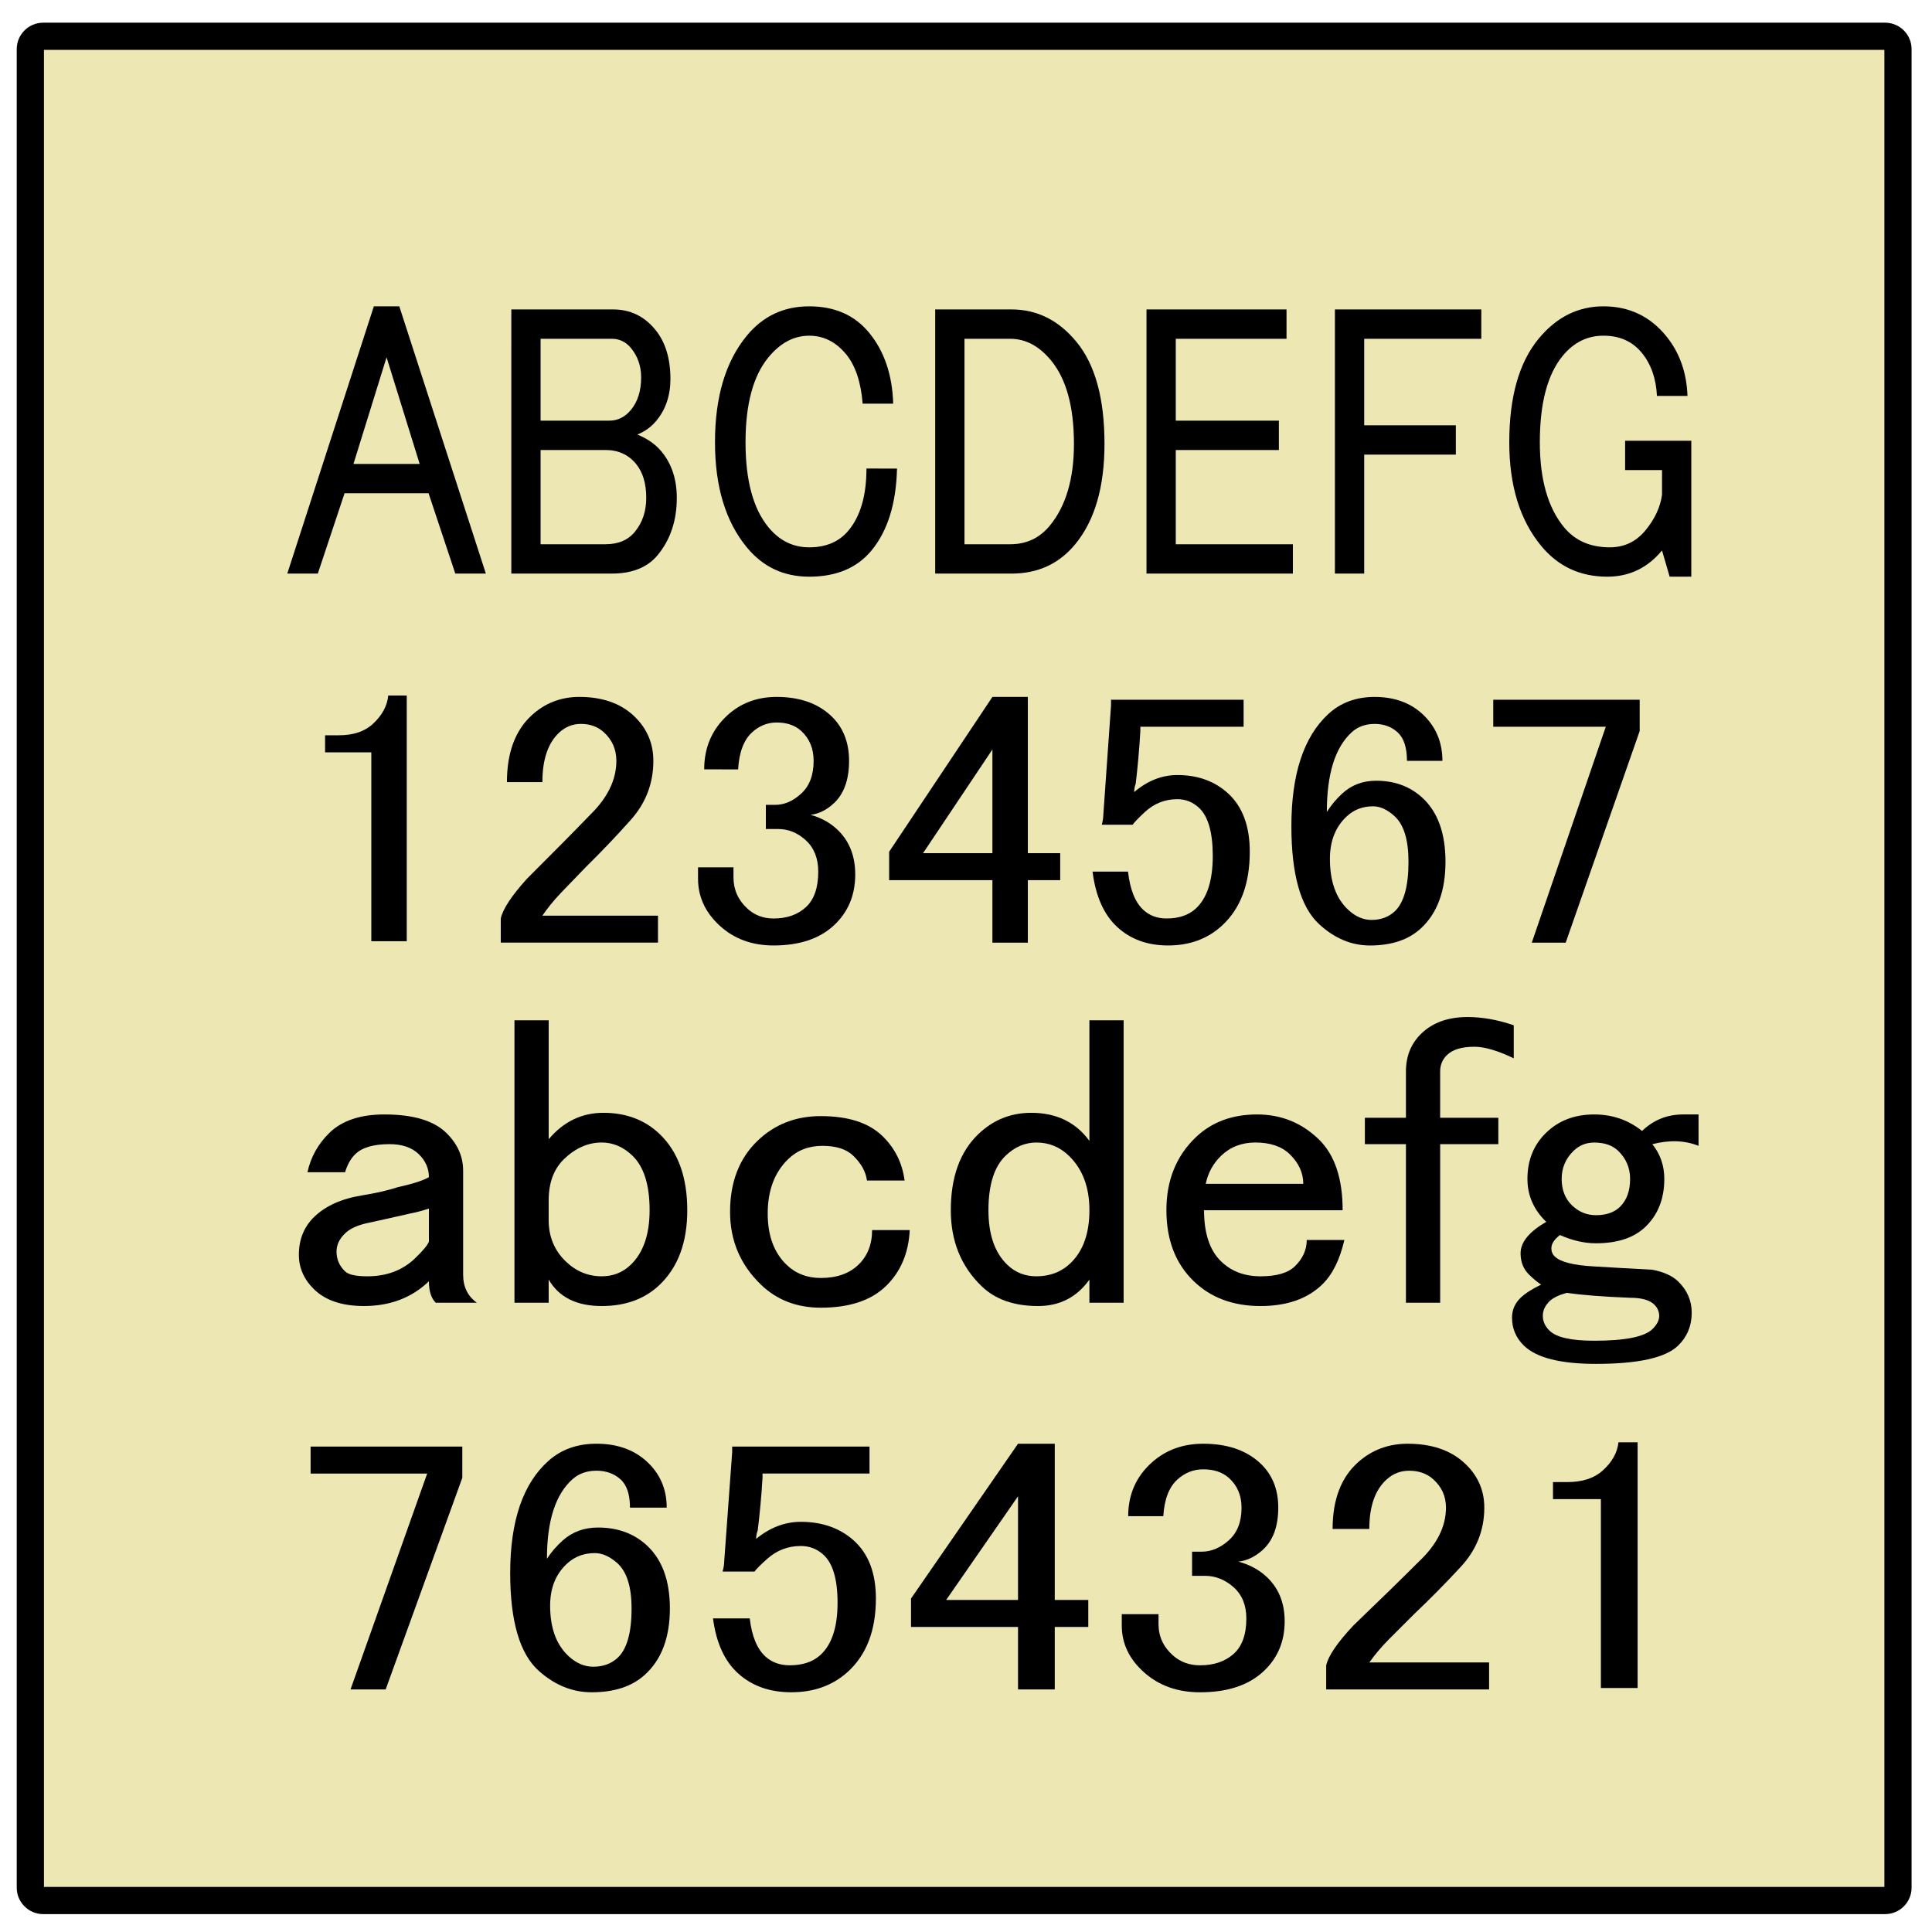 <?xml version="1.0" encoding="utf-8"?>
<!-- Generator: Adobe Illustrator 15.1.0, SVG Export Plug-In  -->
<!DOCTYPE svg PUBLIC "-//W3C//DTD SVG 1.1//EN" "http://www.w3.org/Graphics/SVG/1.1/DTD/svg11.dtd">
<svg version="1.1"
	 xmlns="http://www.w3.org/2000/svg" xmlns:xlink="http://www.w3.org/1999/xlink" xmlns:a="http://ns.adobe.com/AdobeSVGViewerExtensions/3.0/"
	 x="0px" y="0px" width="142px" height="142px" viewBox="-1.23 -1.667 142 142" enable-background="new -1.23 -1.667 142 142"
	 xml:space="preserve">
<defs>
</defs>
<g>
	<path fill="#ECE7B3" d="M1.95,138.02c-0.524,0-0.95-0.423-0.95-0.942V1.942C1,1.422,1.426,1,1.95,1h135.37
		c0.523,0,0.949,0.422,0.949,0.942v135.135c0,0.52-0.426,0.942-0.949,0.942H1.95z"/>
	<path d="M137.27,2v135.02H2V2H137.27 M137.32,0H1.95C0.873,0,0,0.87,0,1.942v135.135c0,1.071,0.873,1.942,1.95,1.942h135.37
		c1.076,0,1.949-0.871,1.949-1.942V1.942C139.27,0.87,138.396,0,137.32,0L137.32,0z"/>
</g>
<path d="M19.885,40.491l6.362-19.643h1.871l6.362,19.643h-2.246l-1.965-5.904h-6.175l-1.965,5.904H19.885z M27.182,24.595
	L24.75,32.43h4.865L27.182,24.595z"/>
<path d="M36.351,21.076h7.485c1.247,0,2.276,0.493,3.087,1.476c0.749,0.908,1.123,2.12,1.123,3.633c0,1.211-0.343,2.233-1.029,3.065
	c-0.375,0.454-0.842,0.795-1.403,1.022c0.748,0.303,1.34,0.72,1.777,1.249c0.749,0.908,1.123,2.044,1.123,3.406
	c0,1.666-0.468,3.066-1.403,4.201c-0.749,0.908-1.871,1.362-3.368,1.362h-7.391V21.076z M38.503,23.233v6.018h5.052
	c0.623,0,1.153-0.264,1.591-0.795c0.498-0.605,0.748-1.399,0.748-2.384c0-0.832-0.25-1.55-0.748-2.157
	c-0.375-0.454-0.842-0.681-1.404-0.681H38.503z M38.503,31.408v6.926h4.771c0.936,0,1.652-0.301,2.152-0.908
	c0.562-0.681,0.842-1.513,0.842-2.498c0-1.059-0.25-1.891-0.749-2.498c-0.562-0.681-1.31-1.022-2.246-1.022H38.503z"/>
<path d="M53.66,23.006c1.184-1.437,2.713-2.158,4.584-2.158c1.871,0,3.336,0.644,4.397,1.931c1.123,1.362,1.715,3.104,1.778,5.223
	h-2.246c-0.125-1.589-0.531-2.799-1.216-3.633c-0.749-0.908-1.653-1.362-2.713-1.362c-1.123,0-2.122,0.53-2.994,1.589
	c-1.123,1.363-1.684,3.445-1.684,6.245c0,2.801,0.562,4.882,1.684,6.245c0.81,0.985,1.809,1.476,2.994,1.476
	c1.247,0,2.213-0.415,2.9-1.249c0.873-1.059,1.31-2.572,1.31-4.542H64.7c-0.063,2.574-0.688,4.581-1.872,6.018
	c-1.061,1.288-2.589,1.93-4.584,1.93c-1.872,0-3.4-0.718-4.584-2.157c-1.56-1.891-2.339-4.465-2.339-7.721
	C51.321,27.51,52.1,24.898,53.66,23.006z"/>
<path d="M67.506,21.076h5.613c1.872,0,3.462,0.794,4.771,2.384c1.372,1.666,2.059,4.164,2.059,7.494c0,3.179-0.718,5.64-2.151,7.38
	c-1.186,1.439-2.746,2.157-4.679,2.157h-5.613V21.076z M69.658,23.233v15.101h3.369c1.184,0,2.151-0.454,2.9-1.362
	c1.184-1.437,1.777-3.444,1.777-6.018c0-2.725-0.562-4.769-1.685-6.131c-0.874-1.059-1.871-1.589-2.993-1.589H69.658z"/>
<path d="M83.037,21.076h10.291v2.157h-8.14v6.018h7.578v2.157h-7.578v6.926h8.607v2.157H83.037V21.076z"/>
<path d="M96.884,21.076h10.76v2.157h-8.607v6.358h6.735v2.157h-6.735v8.743h-2.152V21.076z"/>
<path d="M111.853,23.233c1.311-1.59,2.9-2.385,4.771-2.385s3.399,0.721,4.585,2.158c0.997,1.211,1.527,2.688,1.59,4.428h-2.245
	c-0.063-1.287-0.437-2.346-1.122-3.179c-0.688-0.833-1.623-1.249-2.808-1.249c-1.186,0-2.184,0.493-2.993,1.476
	c-1.123,1.362-1.685,3.482-1.685,6.358c0,2.725,0.592,4.808,1.777,6.245c0.811,0.985,1.933,1.476,3.368,1.476
	c1.061,0,1.933-0.415,2.62-1.249c0.686-0.832,1.091-1.703,1.216-2.611v-1.817h-2.713v-2.157h4.865v9.992h-1.591l-0.562-1.93
	c-1.061,1.288-2.401,1.93-4.022,1.93c-1.997,0-3.618-0.755-4.865-2.271c-1.56-1.891-2.339-4.428-2.339-7.607
	C109.701,27.51,110.417,24.975,111.853,23.233z"/>
<path d="M27.307,49.452h1.359v18.06h-2.605V53.628h-3.398v-1.253h1.02c1.057,0,1.887-0.277,2.492-0.835
	C26.854,50.914,27.23,50.219,27.307,49.452z"/>
<path d="M36.029,55.82c0-2.157,0.604-3.792,1.813-4.907c0.98-0.903,2.152-1.357,3.511-1.357c1.66,0,2.982,0.454,3.965,1.357
	c0.98,0.905,1.473,2.02,1.473,3.341c0,1.67-0.566,3.132-1.699,4.384c-1.059,1.184-2.152,2.333-3.285,3.445
	c-0.605,0.626-1.209,1.253-1.813,1.879c-0.529,0.558-0.982,1.114-1.359,1.67h8.496v1.983H35.576v-1.774
	c0.15-0.695,0.793-1.67,1.926-2.923c1.887-1.879,3.435-3.445,4.644-4.698c1.283-1.253,1.926-2.574,1.926-3.967
	c0-0.835-0.303-1.53-0.906-2.088c-0.453-0.417-1.02-0.626-1.699-0.626c-0.605,0-1.133,0.209-1.586,0.626
	c-0.832,0.767-1.246,1.983-1.246,3.654H36.029z"/>
<path d="M50.528,54.88c0-1.6,0.566-2.923,1.699-3.967c0.98-0.903,2.189-1.357,3.625-1.357c1.66,0,2.982,0.454,3.965,1.357
	c0.906,0.835,1.359,1.949,1.359,3.341c0,1.393-0.379,2.437-1.133,3.132c-0.529,0.487-1.096,0.767-1.699,0.835
	c0.754,0.209,1.396,0.558,1.926,1.044c0.906,0.835,1.359,1.949,1.359,3.34c0,1.532-0.529,2.785-1.586,3.758
	c-1.059,0.975-2.531,1.461-4.418,1.461c-1.586,0-2.908-0.486-3.964-1.461c-1.059-0.974-1.586-2.122-1.586-3.445v-0.835h2.605v0.731
	c0,0.905,0.34,1.67,1.019,2.297c0.528,0.487,1.17,0.73,1.926,0.73c0.98,0,1.773-0.277,2.379-0.835
	c0.604-0.556,0.906-1.426,0.906-2.61c0-0.974-0.303-1.739-0.906-2.297c-0.605-0.556-1.285-0.835-2.039-0.835h-0.906V57.49h0.68
	c0.68,0,1.32-0.277,1.926-0.835c0.604-0.556,0.906-1.357,0.906-2.401c0-0.904-0.303-1.635-0.906-2.192
	c-0.453-0.417-1.059-0.626-1.813-0.626c-0.68,0-1.285,0.245-1.813,0.731c-0.605,0.558-0.945,1.461-1.019,2.714H50.528z"/>
<path d="M71.711,49.557h2.604V61.04h2.379v1.984h-2.379v4.593h-2.604v-4.593h-7.59v-2.088L71.711,49.557z M71.711,53.419
	l-5.098,7.621h5.098V53.419z"/>
<path d="M80.432,49.765h9.742v1.984h-7.59v0.313c-0.076,1.323-0.189,2.61-0.34,3.862c-0.076,0.209-0.113,0.418-0.113,0.626
	c0.98-0.835,2.039-1.252,3.172-1.252c1.51,0,2.756,0.453,3.738,1.357c1.057,0.976,1.586,2.401,1.586,4.28
	c0,2.367-0.68,4.176-2.039,5.428c-1.059,0.975-2.379,1.461-3.965,1.461c-1.512,0-2.758-0.452-3.738-1.357
	c-0.982-0.904-1.586-2.261-1.813-4.071h2.605c0.15,1.323,0.527,2.262,1.133,2.818c0.453,0.417,1.02,0.626,1.699,0.626
	c0.906,0,1.623-0.243,2.152-0.73c0.83-0.765,1.246-2.052,1.246-3.863c0-1.739-0.34-2.923-1.02-3.549
	c-0.453-0.417-0.982-0.626-1.586-0.626c-0.906,0-1.699,0.313-2.379,0.939c-0.453,0.418-0.756,0.731-0.906,0.94h-2.266
	c0.074-0.277,0.113-0.522,0.113-0.731l0.566-8.038V49.765z"/>
<path d="M96.404,50.809c0.906-0.835,2.039-1.252,3.398-1.252c1.434,0,2.604,0.417,3.51,1.252c0.98,0.905,1.473,2.054,1.473,3.445
	h-2.605c0-0.974-0.227-1.67-0.678-2.088c-0.453-0.417-1.02-0.626-1.699-0.626s-1.246,0.209-1.699,0.626
	c-1.209,1.114-1.813,3.063-1.813,5.846c0.301-0.486,0.68-0.939,1.133-1.357c0.68-0.626,1.51-0.939,2.492-0.939
	c1.359,0,2.49,0.417,3.396,1.252c1.133,1.044,1.699,2.61,1.699,4.698c0,2.158-0.605,3.794-1.813,4.907
	c-0.906,0.835-2.15,1.252-3.736,1.252c-1.359,0-2.605-0.521-3.738-1.566c-1.359-1.252-2.039-3.654-2.039-7.203
	C93.686,55.229,94.592,52.479,96.404,50.809z M97.764,58.326c-0.832,0.767-1.246,1.811-1.246,3.132c0,1.67,0.453,2.923,1.359,3.758
	c0.527,0.488,1.094,0.731,1.699,0.731c0.68,0,1.246-0.209,1.699-0.626c0.678-0.626,1.018-1.843,1.018-3.654
	c0-1.6-0.34-2.714-1.018-3.34c-0.529-0.486-1.059-0.731-1.586-0.731C98.934,57.595,98.291,57.839,97.764,58.326z"/>
<path d="M108.523,49.765h10.762v2.297l-5.438,15.554h-2.492l5.438-15.867h-8.27V49.765z"/>
<path d="M23,81.579c0.922-0.889,2.264-1.335,4.025-1.335c2.095,0,3.604,0.446,4.527,1.335c0.837,0.811,1.258,1.741,1.258,2.792
	v7.647c0,0.892,0.334,1.578,1.006,2.063h-3.018c-0.336-0.322-0.503-0.85-0.503-1.578c-1.257,1.214-2.851,1.821-4.779,1.821
	c-1.594,0-2.81-0.404-3.647-1.214c-0.754-0.729-1.132-1.578-1.132-2.55c0-1.132,0.377-2.063,1.132-2.791
	c0.837-0.809,2.012-1.336,3.521-1.578c1.006-0.161,1.887-0.364,2.641-0.607c1.089-0.242,1.843-0.485,2.264-0.729
	c0-0.646-0.251-1.214-0.754-1.699s-1.216-0.729-2.138-0.729c-1.175,0-2.012,0.243-2.515,0.729c-0.336,0.324-0.587,0.771-0.755,1.336
	h-2.767C21.616,83.36,22.161,82.39,23,81.579z M30.294,87.163c-0.503,0.163-0.965,0.284-1.383,0.364
	c-1.427,0.324-2.515,0.567-3.27,0.729c-0.672,0.163-1.175,0.405-1.509,0.729c-0.42,0.405-0.628,0.85-0.628,1.335
	c0,0.567,0.208,1.053,0.628,1.456c0.252,0.243,0.796,0.364,1.635,0.364c1.425,0,2.598-0.443,3.521-1.335
	c0.585-0.565,0.921-0.971,1.006-1.214V87.163z"/>
<path d="M36.582,73.325h2.516v8.74c1.088-1.294,2.431-1.942,4.024-1.942c1.676,0,3.06,0.527,4.15,1.578
	c1.34,1.295,2.012,3.155,2.012,5.583c0,2.349-0.672,4.169-2.012,5.463c-1.091,1.053-2.516,1.578-4.276,1.578
	c-1.845,0-3.144-0.647-3.898-1.942v1.699h-2.516V73.325z M40.229,83.521c-0.755,0.729-1.132,1.741-1.132,3.035v1.456
	c0,1.214,0.418,2.227,1.257,3.035c0.755,0.728,1.635,1.092,2.641,1.092c0.837,0,1.551-0.282,2.138-0.85
	c0.921-0.89,1.383-2.225,1.383-4.006c0-1.86-0.42-3.195-1.257-4.005c-0.672-0.647-1.427-0.972-2.264-0.972
	C41.99,82.308,41.066,82.714,40.229,83.521z"/>
<path d="M54.441,82.187c1.258-1.214,2.808-1.821,4.653-1.821c2.012,0,3.521,0.486,4.527,1.457c0.922,0.892,1.466,1.983,1.635,3.277
	H62.49c-0.084-0.646-0.42-1.254-1.006-1.82c-0.503-0.486-1.258-0.729-2.264-0.729c-1.006,0-1.845,0.324-2.515,0.971
	c-1.006,0.972-1.509,2.307-1.509,4.006c0,1.62,0.46,2.873,1.384,3.763c0.67,0.648,1.509,0.972,2.515,0.972
	c1.173,0,2.095-0.323,2.767-0.972c0.67-0.646,1.006-1.496,1.006-2.549h2.767c-0.084,1.699-0.672,3.076-1.761,4.127
	c-1.09,1.053-2.684,1.578-4.779,1.578c-1.761,0-3.229-0.565-4.402-1.699c-1.509-1.457-2.264-3.235-2.264-5.341
	C52.429,85.221,53.099,83.481,54.441,82.187z"/>
<path d="M78.84,73.325h2.516v20.757H78.84v-1.699c-0.924,1.295-2.182,1.942-3.773,1.942c-1.76,0-3.145-0.485-4.15-1.457
	c-1.509-1.456-2.264-3.317-2.264-5.584c0-2.428,0.67-4.288,2.012-5.583c1.09-1.051,2.391-1.578,3.9-1.578
	c1.842,0,3.27,0.688,4.275,2.063V73.325z M72.678,83.279c-0.84,0.81-1.258,2.145-1.258,4.005c0,1.781,0.459,3.116,1.383,4.006
	c0.586,0.567,1.299,0.85,2.139,0.85c1.006,0,1.842-0.322,2.516-0.971c0.92-0.89,1.383-2.185,1.383-3.885
	c0-1.699-0.504-3.034-1.51-4.005c-0.672-0.647-1.467-0.972-2.389-0.972C74.102,82.308,73.348,82.632,72.678,83.279z"/>
<path d="M86.637,81.943c1.174-1.132,2.682-1.699,4.527-1.699c1.762,0,3.27,0.607,4.527,1.821c1.174,1.134,1.762,2.873,1.762,5.219
	H87.266c0,1.7,0.418,2.955,1.258,3.764c0.754,0.728,1.717,1.092,2.893,1.092c1.174,0,2.012-0.242,2.516-0.728
	c0.586-0.565,0.881-1.214,0.881-1.942h2.766c-0.336,1.456-0.881,2.549-1.635,3.277c-1.09,1.053-2.6,1.578-4.527,1.578
	c-2.012,0-3.646-0.607-4.904-1.821c-1.342-1.293-2.014-3.034-2.014-5.22C84.498,85.1,85.211,83.32,86.637,81.943z M88.523,83.279
	c-0.588,0.566-0.965,1.255-1.133,2.063h7.17c0-0.809-0.336-1.537-1.006-2.186c-0.588-0.564-1.428-0.85-2.516-0.85
	C90.033,82.308,89.193,82.632,88.523,83.279z"/>
<path d="M104.621,80.487h4.275v1.941h-4.275v11.653h-2.516V82.429h-3.018v-1.941h3.018v-3.399c0-1.132,0.377-2.063,1.133-2.791
	c0.836-0.809,1.969-1.214,3.395-1.214c1.09,0,2.221,0.202,3.396,0.606v2.428c-1.176-0.565-2.139-0.85-2.893-0.85
	c-0.924,0-1.594,0.203-2.012,0.606c-0.336,0.325-0.504,0.729-0.504,1.214V80.487z"/>
<path d="M112.418,81.579c0.922-0.889,2.096-1.335,3.521-1.335c1.34,0,2.516,0.406,3.521,1.214c0.838-0.808,1.844-1.214,3.02-1.214
	h1.131v2.307c-1.006-0.404-2.139-0.444-3.395-0.122c0.584,0.729,0.879,1.578,0.879,2.55c0,1.456-0.461,2.631-1.383,3.52
	c-0.84,0.811-2.055,1.214-3.646,1.214c-0.84,0-1.721-0.2-2.643-0.606c-0.42,0.324-0.629,0.648-0.629,0.971
	c0,0.243,0.084,0.446,0.252,0.607c0.418,0.405,1.383,0.648,2.893,0.729c1.34,0.081,2.768,0.163,4.277,0.242
	c0.836,0.163,1.465,0.446,1.885,0.85c0.67,0.648,1.008,1.417,1.008,2.307c0,0.971-0.338,1.779-1.008,2.428
	c-0.922,0.89-2.936,1.335-6.035,1.335c-2.602,0-4.361-0.445-5.283-1.335c-0.588-0.567-0.881-1.256-0.881-2.063
	c0-0.567,0.209-1.051,0.629-1.457c0.334-0.322,0.838-0.646,1.51-0.971c-0.252-0.161-0.547-0.404-0.881-0.729
	c-0.42-0.404-0.629-0.93-0.629-1.578c0-0.808,0.629-1.578,1.887-2.306c-0.924-0.89-1.383-1.942-1.383-3.156
	C111.035,83.604,111.494,82.471,112.418,81.579z M113.928,93.354c-0.588,0.163-1.006,0.364-1.258,0.607
	c-0.336,0.324-0.504,0.687-0.504,1.092c0,0.404,0.168,0.769,0.504,1.093c0.504,0.485,1.592,0.729,3.27,0.729
	c2.264,0,3.689-0.284,4.277-0.85c0.334-0.324,0.502-0.648,0.502-0.972c0-0.324-0.125-0.606-0.377-0.85
	c-0.336-0.322-0.924-0.485-1.762-0.485C116.568,93.639,115.016,93.517,113.928,93.354z M114.43,82.915
	c-0.586,0.566-0.879,1.255-0.879,2.063c0,0.81,0.252,1.456,0.754,1.942c0.504,0.485,1.088,0.728,1.762,0.728
	c0.754,0,1.34-0.201,1.76-0.606c0.504-0.485,0.754-1.172,0.754-2.063c0-0.809-0.293-1.497-0.879-2.063
	c-0.422-0.404-1.006-0.607-1.762-0.607C115.352,82.308,114.85,82.511,114.43,82.915z"/>
<path d="M21.599,104.654h11.15v2.296l-5.633,15.555h-2.583l5.634-15.867h-8.568V104.654z"/>
<path d="M39.087,105.698c0.939-0.835,2.113-1.253,3.521-1.253c1.485,0,2.7,0.418,3.639,1.253c1.016,0.905,1.525,2.054,1.525,3.444
	h-2.699c0-0.974-0.235-1.67-0.704-2.088c-0.47-0.417-1.057-0.626-1.761-0.626s-1.291,0.209-1.76,0.626
	c-1.253,1.114-1.878,3.063-1.878,5.847c0.312-0.486,0.704-0.939,1.173-1.357c0.705-0.626,1.564-0.939,2.582-0.939
	c1.409,0,2.583,0.418,3.521,1.253c1.173,1.044,1.76,2.609,1.76,4.697c0,2.158-0.627,3.794-1.878,4.906
	c-0.939,0.836-2.23,1.253-3.873,1.253c-1.408,0-2.7-0.521-3.873-1.565c-1.409-1.253-2.113-3.654-2.113-7.203
	C36.27,110.118,37.209,107.368,39.087,105.698z M40.495,113.214c-0.862,0.767-1.291,1.811-1.291,3.132
	c0,1.671,0.47,2.923,1.409,3.759c0.546,0.487,1.133,0.73,1.76,0.73c0.705,0,1.291-0.209,1.761-0.626
	c0.704-0.627,1.056-1.844,1.056-3.654c0-1.6-0.352-2.714-1.056-3.341c-0.548-0.485-1.097-0.73-1.643-0.73
	C41.708,112.483,41.042,112.729,40.495,113.214z"/>
<path d="M52.584,104.654h10.094v1.983h-7.864v0.313c-0.079,1.323-0.196,2.61-0.352,3.863c-0.079,0.209-0.117,0.417-0.117,0.626
	c1.016-0.835,2.112-1.253,3.286-1.253c1.564,0,2.855,0.454,3.873,1.357c1.095,0.976,1.643,2.401,1.643,4.28
	c0,2.366-0.704,4.176-2.112,5.429c-1.097,0.975-2.465,1.461-4.108,1.461c-1.566,0-2.857-0.452-3.873-1.357
	c-1.018-0.903-1.643-2.261-1.878-4.071h2.699c0.156,1.323,0.546,2.263,1.174,2.819c0.469,0.417,1.056,0.626,1.76,0.626
	c0.939,0,1.682-0.243,2.23-0.73c0.86-0.766,1.291-2.052,1.291-3.862c0-1.739-0.353-2.924-1.057-3.55
	c-0.469-0.418-1.018-0.626-1.643-0.626c-0.939,0-1.76,0.313-2.465,0.939c-0.469,0.417-0.783,0.73-0.939,0.939H51.88
	c0.077-0.277,0.117-0.522,0.117-0.731l0.587-8.038V104.654z"/>
<path d="M73.594,104.445h2.699v11.483h2.465v1.983h-2.465v4.593h-2.699v-4.593h-7.865v-2.088L73.594,104.445z M73.594,108.308
	l-5.283,7.621h5.283V108.308z"/>
<path d="M81.691,109.77c0-1.601,0.586-2.923,1.76-3.967c1.016-0.904,2.27-1.357,3.756-1.357c1.721,0,3.09,0.453,4.107,1.357
	c0.939,0.835,1.408,1.949,1.408,3.34c0,1.394-0.391,2.438-1.172,3.132c-0.549,0.488-1.137,0.767-1.762,0.835
	c0.781,0.209,1.447,0.559,1.996,1.044c0.938,0.836,1.408,1.949,1.408,3.341c0,1.532-0.549,2.784-1.643,3.759
	c-1.098,0.975-2.623,1.461-4.578,1.461c-1.643,0-3.014-0.486-4.107-1.461c-1.098-0.975-1.645-2.123-1.645-3.445v-0.835h2.701v0.73
	c0,0.905,0.352,1.67,1.055,2.297c0.547,0.487,1.213,0.73,1.996,0.73c1.016,0,1.838-0.277,2.465-0.835
	c0.625-0.557,0.939-1.426,0.939-2.61c0-0.974-0.314-1.738-0.939-2.296c-0.627-0.557-1.332-0.836-2.113-0.836h-0.938v-1.774h0.703
	c0.705,0,1.369-0.277,1.996-0.835c0.625-0.557,0.938-1.357,0.938-2.401c0-0.903-0.313-1.634-0.938-2.192
	c-0.471-0.417-1.098-0.626-1.879-0.626c-0.703,0-1.332,0.245-1.877,0.73c-0.627,0.559-0.98,1.462-1.057,2.715H81.691z"/>
<path d="M96.715,110.709c0-2.156,0.625-3.793,1.877-4.906c1.016-0.904,2.23-1.357,3.639-1.357c1.721,0,3.09,0.453,4.107,1.357
	c1.018,0.905,1.527,2.019,1.527,3.34c0,1.671-0.588,3.132-1.762,4.385c-1.096,1.185-2.23,2.333-3.402,3.445
	c-0.629,0.626-1.254,1.252-1.879,1.879c-0.549,0.558-1.018,1.114-1.408,1.67h8.803v1.983H96.244v-1.774
	c0.156-0.695,0.822-1.67,1.996-2.923c1.955-1.879,3.559-3.445,4.813-4.698c1.33-1.252,1.994-2.573,1.994-3.967
	c0-0.835-0.313-1.529-0.938-2.088c-0.471-0.417-1.057-0.626-1.762-0.626c-0.627,0-1.174,0.209-1.643,0.626
	c-0.861,0.767-1.291,1.983-1.291,3.654H96.715z"/>
<path d="M117.725,104.341h1.408v18.06h-2.699v-13.884h-3.521v-1.253h1.057c1.094,0,1.953-0.277,2.582-0.835
	C117.254,105.803,117.645,105.107,117.725,104.341z"/>
</svg>
